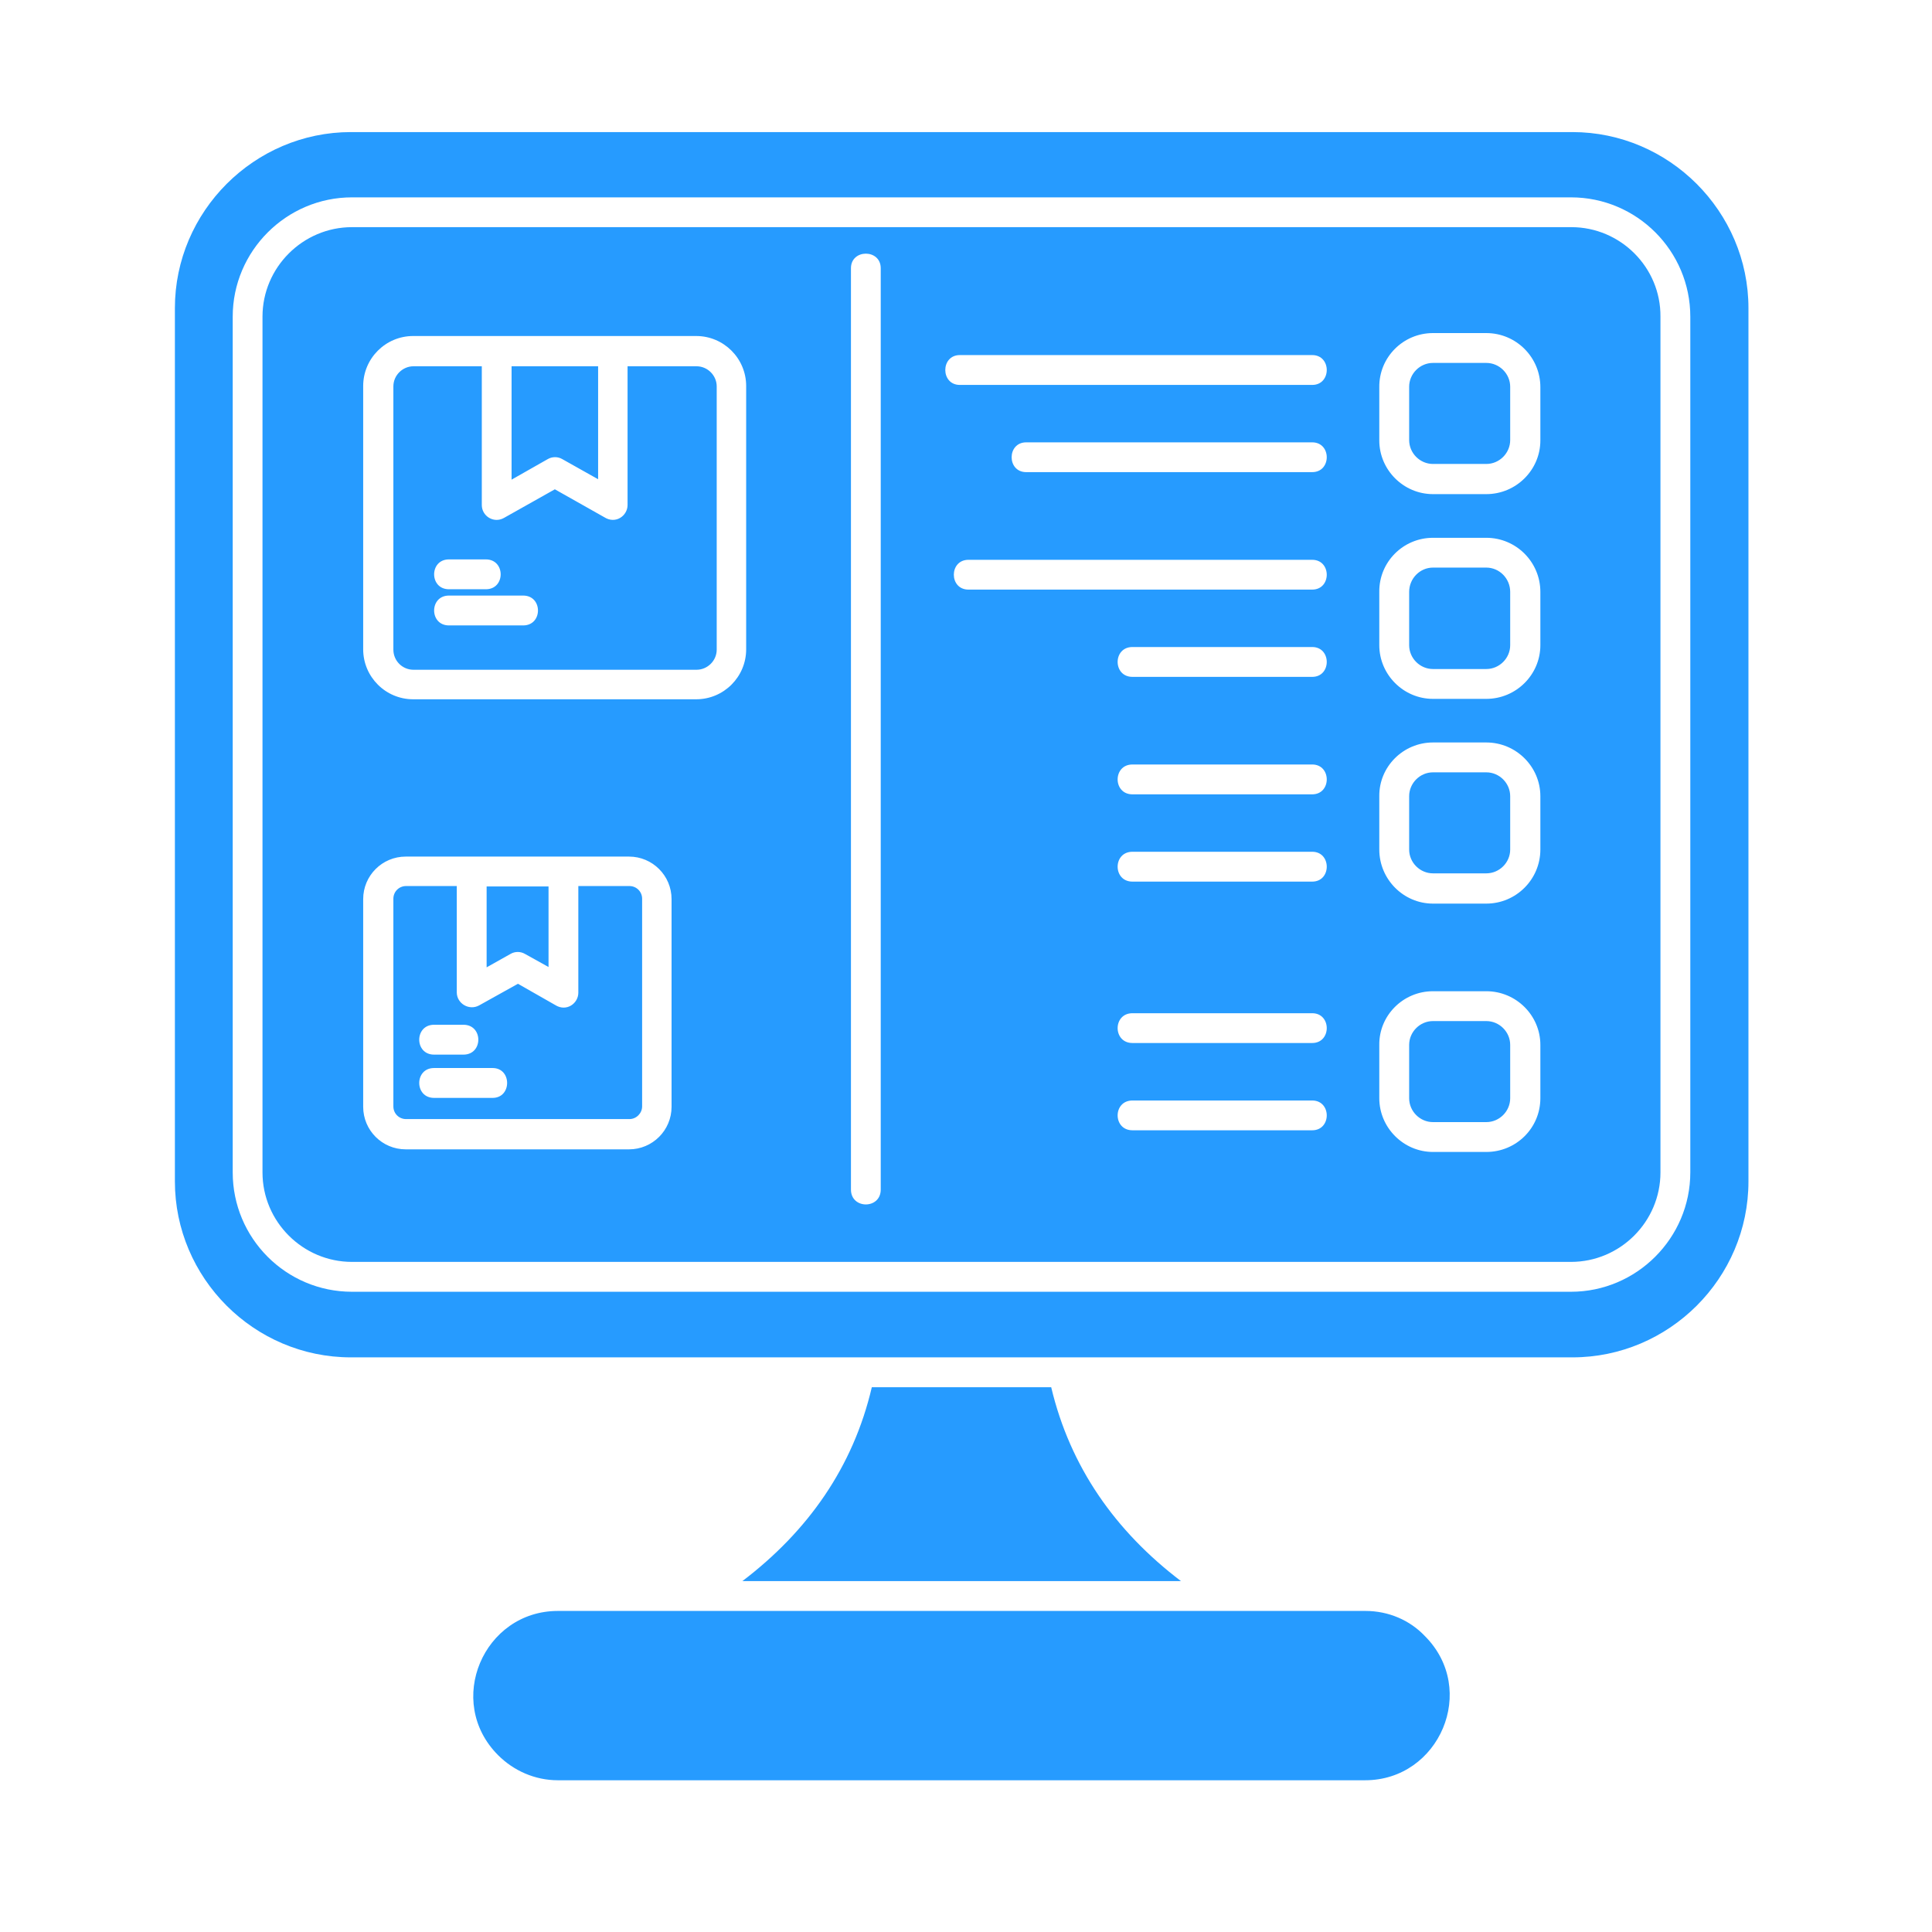 <svg xmlns="http://www.w3.org/2000/svg" xmlns:xlink="http://www.w3.org/1999/xlink" width="150" zoomAndPan="magnify" viewBox="0 0 112.5 112.5" height="150" preserveAspectRatio="xMidYMid meet" version="1.0"><defs><clipPath id="980ef1dc01"><path d="M 10.172 7.691 L 102 7.691 L 102 104 L 10.172 104 Z M 10.172 7.691 " clip-rule="nonzero"/></clipPath></defs><g clip-path="url(#980ef1dc01)"><path fill="#269bff" d="M 91.562 7.691 L 20.434 7.691 C 14.809 7.691 10.184 12.316 10.184 17.941 L 10.184 68.793 C 10.184 74.414 14.785 79.039 20.434 79.039 L 91.562 79.039 C 97.188 79.039 101.812 74.438 101.812 68.793 L 101.812 17.941 C 101.812 12.316 97.188 7.691 91.562 7.691 Z M 91.5 13.227 L 20.496 13.227 C 17.633 13.227 15.285 15.574 15.285 18.438 L 15.285 68.27 C 15.285 71.137 17.633 73.48 20.496 73.48 L 91.477 73.48 C 94.344 73.48 96.688 71.137 96.688 68.27 L 96.688 18.438 C 96.711 15.574 94.363 13.227 91.5 13.227 Z M 20.496 11.492 L 91.477 11.492 C 95.32 11.492 98.426 14.617 98.426 18.438 L 98.426 68.27 C 98.426 72.094 95.297 75.219 91.477 75.219 L 20.496 75.219 C 16.652 75.219 13.551 72.094 13.551 68.27 L 13.551 18.438 C 13.551 14.617 16.676 11.492 20.496 11.492 Z M 79.512 93.805 L 32.484 93.805 C 28.16 93.805 25.883 99.082 29.008 102.207 C 29.898 103.098 31.137 103.664 32.484 103.664 L 79.492 103.664 C 83.812 103.664 86.094 98.387 82.965 95.262 C 82.098 94.348 80.859 93.805 79.512 93.805 Z M 43.23 92.066 L 68.766 92.066 C 64.945 89.16 62.316 85.426 61.211 80.777 L 50.766 80.777 C 49.68 85.426 47.051 89.16 43.23 92.066 Z M 29.789 21.328 L 29.789 27.93 L 31.895 26.734 C 32.156 26.582 32.484 26.582 32.742 26.734 L 34.828 27.906 L 34.828 21.328 Z M 36.543 21.328 L 36.543 29.406 C 36.543 30.035 35.848 30.535 35.195 30.121 L 32.309 28.492 L 29.336 30.164 C 28.75 30.488 28.055 30.055 28.055 29.406 L 28.055 21.328 L 24.078 21.328 C 23.449 21.328 22.906 21.848 22.906 22.5 L 22.906 37.828 C 22.906 38.48 23.43 39 24.078 39 L 40.559 39 C 41.191 39 41.734 38.48 41.734 37.828 L 41.734 22.5 C 41.734 21.871 41.211 21.328 40.559 21.328 Z M 28.922 19.566 L 40.539 19.566 C 42.145 19.566 43.449 20.871 43.449 22.477 L 43.449 37.809 C 43.449 39.414 42.145 40.719 40.539 40.719 L 24.059 40.719 C 22.453 40.719 21.148 39.414 21.148 37.809 L 21.148 22.477 C 21.148 20.871 22.453 19.566 24.059 19.566 Z M 26.141 36.418 C 24.992 36.418 24.992 34.68 26.141 34.68 L 30.465 34.68 C 31.613 34.68 31.613 36.418 30.465 36.418 Z M 26.141 34.312 C 24.992 34.312 24.992 32.574 26.141 32.574 L 28.293 32.574 C 29.441 32.574 29.441 34.312 28.293 34.312 Z M 76.41 32.598 C 77.539 32.598 77.539 34.332 76.41 34.332 L 56.391 34.332 C 55.258 34.332 55.258 32.598 56.391 32.598 Z M 76.41 37.676 C 77.539 37.676 77.539 39.414 76.41 39.414 L 65.941 39.414 C 64.793 39.414 64.793 37.676 65.941 37.676 Z M 76.41 20.676 C 77.539 20.676 77.539 22.414 76.41 22.414 L 55.891 22.414 C 54.762 22.414 54.762 20.676 55.891 20.676 Z M 76.41 25.758 C 77.539 25.758 77.539 27.492 76.41 27.492 L 59.754 27.492 C 58.625 27.492 58.625 25.758 59.754 25.758 Z M 86.547 21.133 L 83.441 21.133 C 82.684 21.133 82.055 21.762 82.055 22.52 L 82.055 25.625 C 82.055 26.387 82.684 27.016 83.441 27.016 L 86.547 27.016 C 87.309 27.016 87.938 26.387 87.938 25.625 L 87.938 22.52 C 87.938 21.762 87.309 21.133 86.547 21.133 Z M 83.441 19.395 L 86.547 19.395 C 88.285 19.395 89.695 20.805 89.695 22.543 L 89.695 25.648 C 89.695 27.363 88.285 28.773 86.547 28.773 L 83.441 28.773 C 81.727 28.773 80.316 27.363 80.316 25.648 L 80.316 22.543 C 80.297 20.805 81.707 19.395 83.441 19.395 Z M 86.547 33.051 L 83.441 33.051 C 82.684 33.051 82.055 33.684 82.055 34.465 L 82.055 37.57 C 82.055 38.328 82.684 38.957 83.441 38.957 L 86.547 38.957 C 87.309 38.957 87.938 38.328 87.938 37.57 L 87.938 34.465 C 87.938 33.684 87.309 33.051 86.547 33.051 Z M 83.441 31.316 L 86.547 31.316 C 88.285 31.316 89.695 32.727 89.695 34.465 L 89.695 37.57 C 89.695 39.285 88.285 40.695 86.547 40.695 L 83.441 40.695 C 81.727 40.695 80.316 39.285 80.316 37.57 L 80.316 34.465 C 80.297 32.727 81.707 31.316 83.441 31.316 Z M 86.547 44.973 L 83.441 44.973 C 82.684 44.973 82.055 45.602 82.055 46.363 L 82.055 49.469 C 82.055 50.227 82.684 50.855 83.441 50.855 L 86.547 50.855 C 87.309 50.855 87.938 50.227 87.938 49.469 L 87.938 46.363 C 87.938 45.602 87.309 44.973 86.547 44.973 Z M 83.441 43.234 L 86.547 43.234 C 88.285 43.234 89.695 44.648 89.695 46.363 L 89.695 49.469 C 89.695 51.203 88.285 52.617 86.547 52.617 L 83.441 52.617 C 81.727 52.617 80.316 51.203 80.316 49.469 L 80.316 46.363 C 80.297 44.648 81.707 43.234 83.441 43.234 Z M 76.41 44.516 C 77.539 44.516 77.539 46.254 76.41 46.254 L 65.941 46.254 C 64.793 46.254 64.793 44.516 65.941 44.516 Z M 76.41 49.598 C 77.539 49.598 77.539 51.336 76.41 51.336 L 65.941 51.336 C 64.793 51.336 64.793 49.598 65.941 49.598 Z M 49.551 15.617 C 49.551 14.488 51.285 14.488 51.285 15.617 L 51.285 69.27 C 51.285 70.422 49.551 70.422 49.551 69.27 Z M 28.336 51.617 L 28.336 56.328 L 29.727 55.547 C 29.984 55.395 30.312 55.395 30.57 55.547 L 31.941 56.309 L 31.941 51.617 Z M 33.676 51.617 L 33.676 57.805 C 33.676 58.434 32.98 58.934 32.332 58.523 L 30.16 57.285 L 27.902 58.543 C 27.316 58.867 26.598 58.434 26.598 57.785 L 26.598 51.594 L 23.645 51.594 C 23.234 51.594 22.906 51.922 22.906 52.332 L 22.906 64.426 C 22.906 64.84 23.234 65.164 23.645 65.164 L 36.652 65.164 C 37.062 65.164 37.391 64.816 37.391 64.426 L 37.391 52.332 C 37.391 51.922 37.062 51.594 36.652 51.594 L 33.676 51.594 Z M 27.469 49.879 L 36.629 49.879 C 37.996 49.879 39.105 50.988 39.105 52.355 L 39.105 64.449 C 39.105 65.816 37.996 66.926 36.629 66.926 L 23.625 66.926 C 22.254 66.926 21.148 65.816 21.148 64.449 L 21.148 52.355 C 21.148 50.988 22.254 49.879 23.625 49.879 Z M 25.273 63.93 C 24.125 63.93 24.125 62.191 25.273 62.191 L 28.684 62.191 C 29.812 62.191 29.812 63.93 28.684 63.93 Z M 25.273 61.41 C 24.125 61.41 24.125 59.672 25.273 59.672 L 26.988 59.672 C 28.141 59.672 28.141 61.41 26.988 61.41 Z M 86.547 59.457 L 83.441 59.457 C 82.684 59.457 82.055 60.086 82.055 60.844 L 82.055 63.949 C 82.055 64.711 82.684 65.34 83.441 65.34 L 86.547 65.34 C 87.309 65.34 87.938 64.711 87.938 63.949 L 87.938 60.844 C 87.938 60.086 87.309 59.457 86.547 59.457 Z M 83.441 57.719 L 86.547 57.719 C 88.285 57.719 89.695 59.129 89.695 60.844 L 89.695 63.949 C 89.695 65.688 88.285 67.078 86.547 67.078 L 83.441 67.078 C 81.727 67.078 80.316 65.664 80.316 63.949 L 80.316 60.844 C 80.297 59.129 81.707 57.719 83.441 57.719 Z M 76.41 59 C 77.539 59 77.539 60.734 76.41 60.734 L 65.941 60.734 C 64.793 60.734 64.793 59 65.941 59 Z M 76.41 64.082 C 77.539 64.082 77.539 65.816 76.41 65.816 L 65.941 65.816 C 64.793 65.816 64.793 64.082 65.941 64.082 Z M 76.41 64.082 " fill-opacity="1" fill-rule="nonzero"/></g></svg>